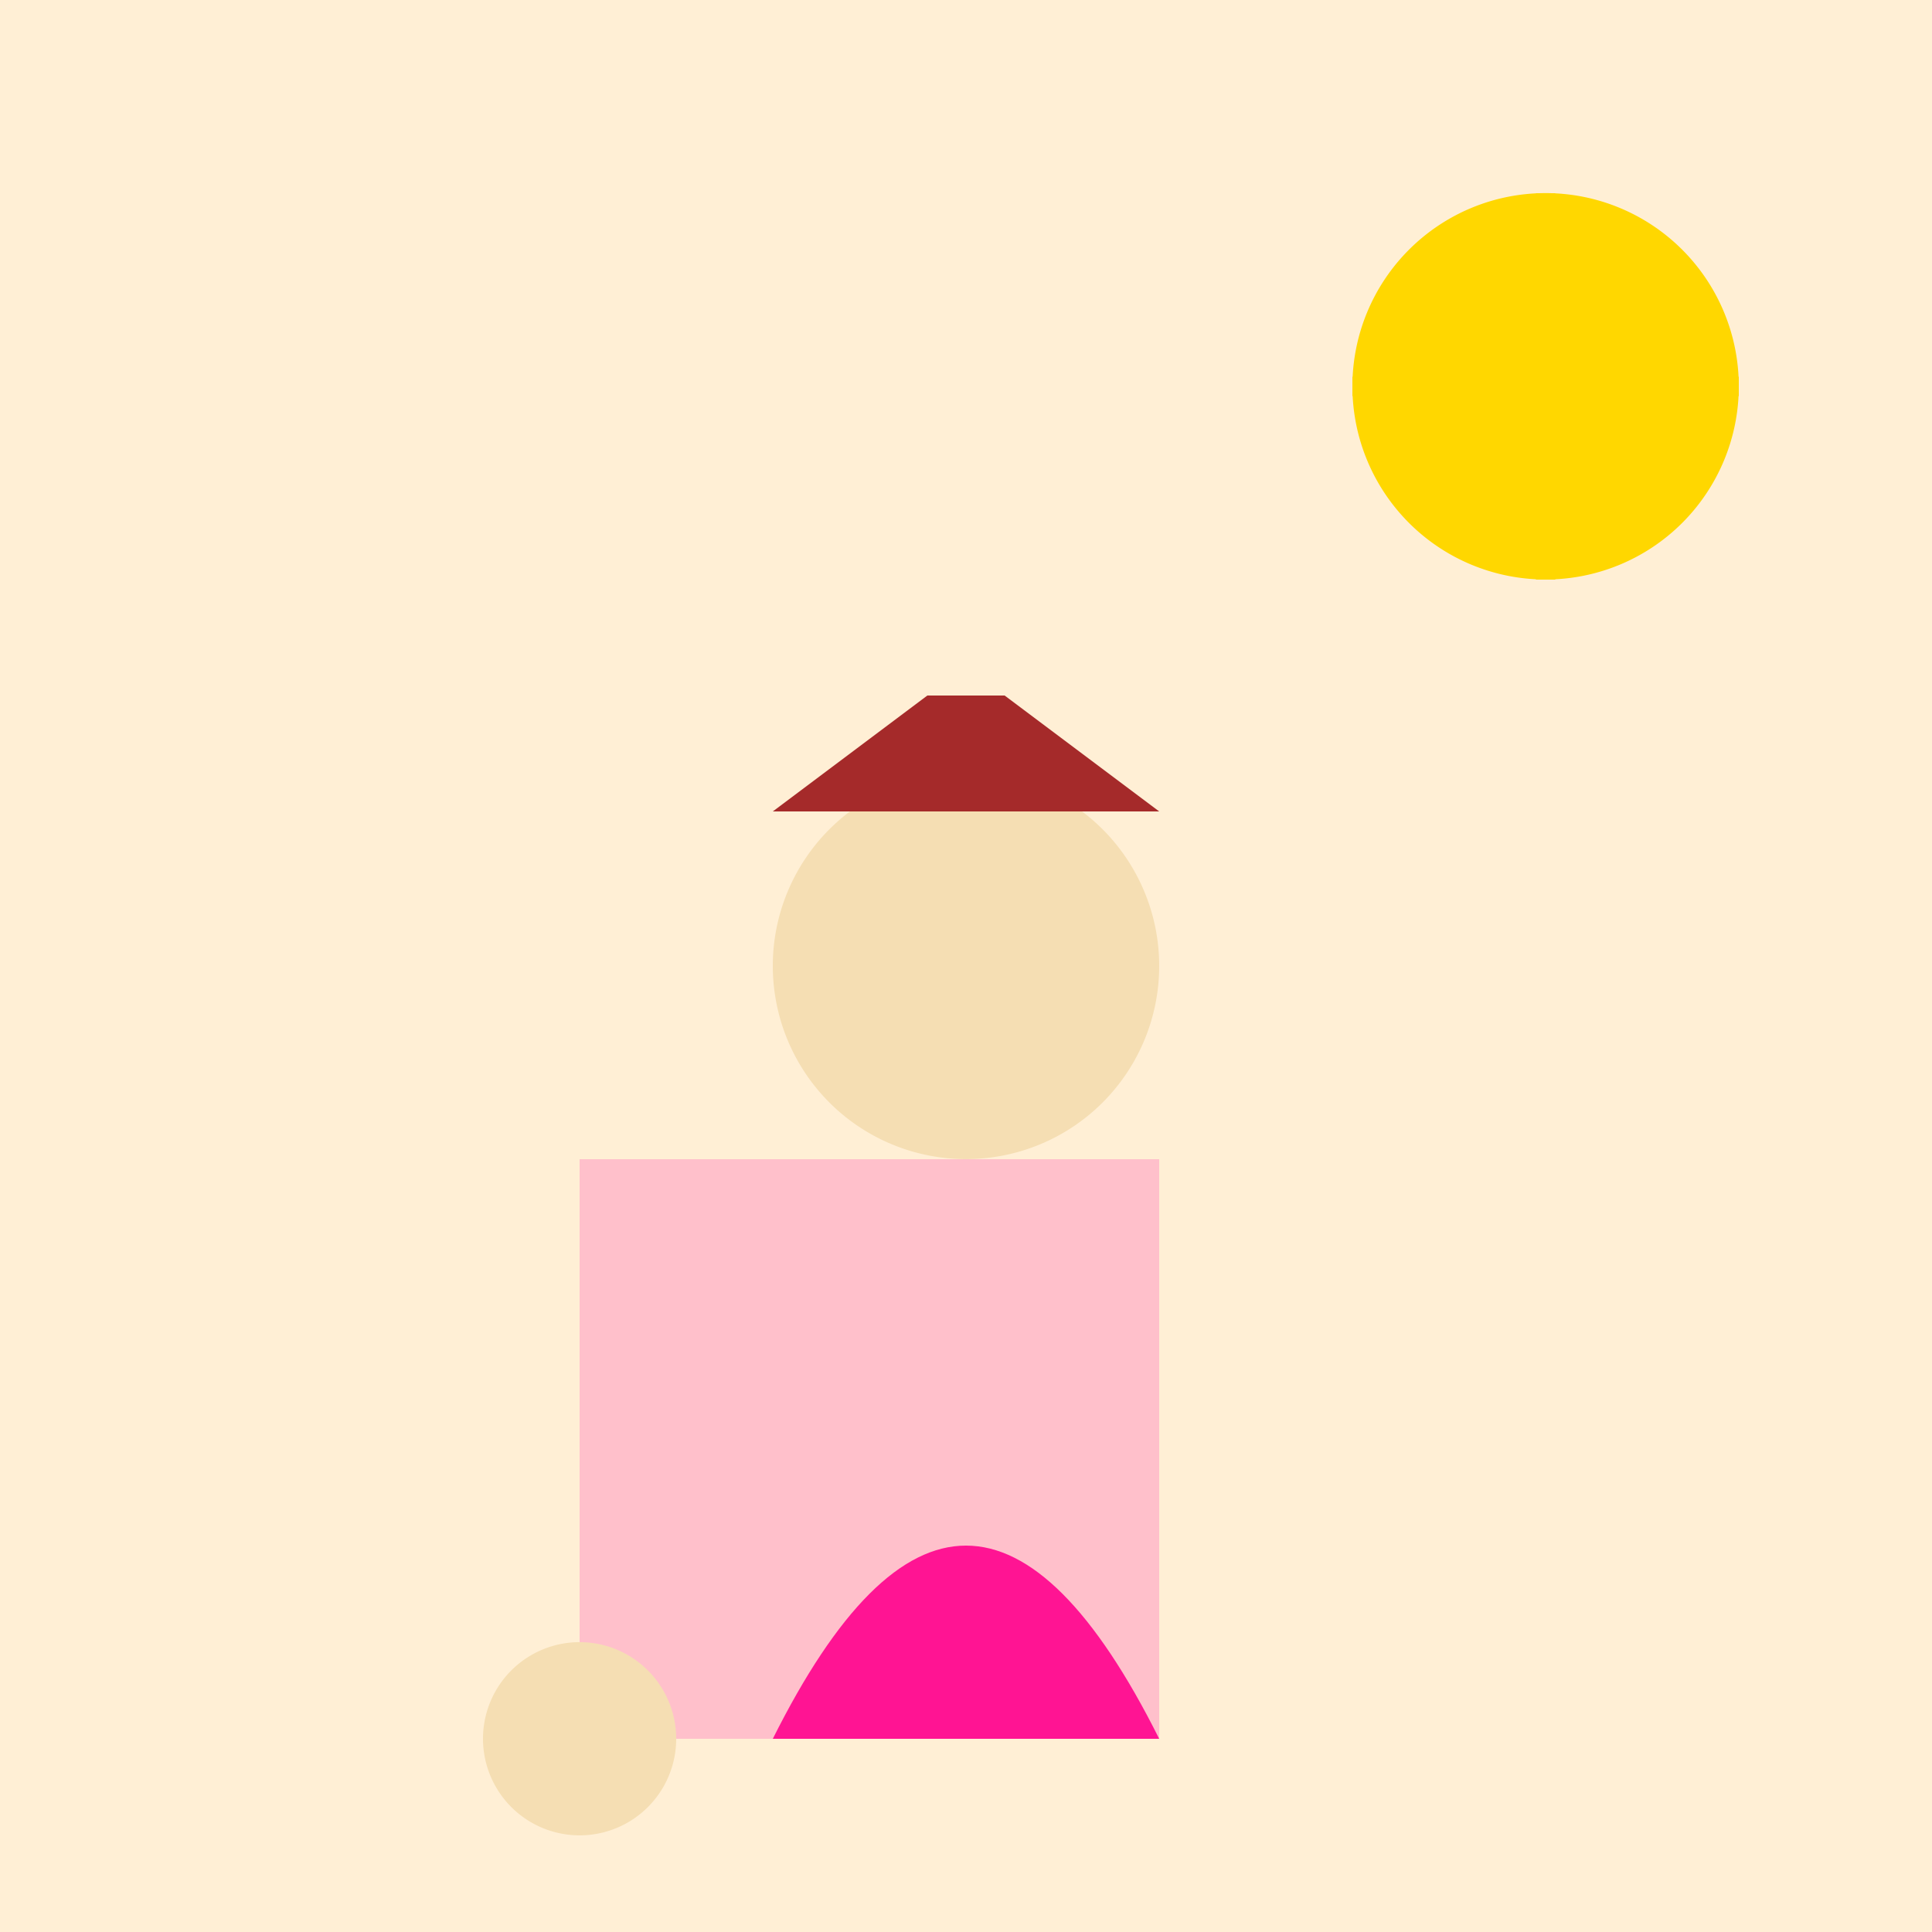 <!--

Generated by DrawGPT.
Free, open source, AI generated images in SVG, PNG, and HTML Canvas format.
https://drawgpt.ai

Created: 2023-11-23T10:57:06.865Z
Link: https://drawgpt.ai/prompt/124639/

-->
<svg xmlns="http://www.w3.org/2000/svg" xmlns:xlink="http://www.w3.org/1999/xlink" width="500" height="500"><defs/><g><rect fill="#FFEFD5" stroke="none" x="0" y="0" width="512" height="512"/><rect fill="#FFC0CB" stroke="none" x="200" y="300" width="100" height="150"/><path fill="#F5DEB3" stroke="none" paint-order="stroke fill markers" d=" M 300 250 A 50 50 0 1 1 300 249.95"/><path fill="#A52A2A" stroke="none" paint-order="stroke fill markers" d=" M 200 210 L 240 180 L 260 180 L 300 210"/><path fill="#FF1493" stroke="none" paint-order="stroke fill markers" d=" M 200 450 L 300 450 Q 250 350 200 450"/><rect fill="#FFC0CB" stroke="none" x="150" y="300" width="50" height="150"/><path fill="#F5DEB3" stroke="none" paint-order="stroke fill markers" d=" M 175 450 A 25 25 0 1 1 175 449.975"/><path fill="#FFD700" stroke="none" paint-order="stroke fill markers" d=" M 450 100 A 50 50 0 1 1 450 99.95"/><path fill="none" stroke="#FFD700" paint-order="fill stroke markers" d=" M 400 50 L 400 150 M 350 100 L 450 100 M 425 75 L 375 125 M 375 75 L 425 125" stroke-miterlimit="10" stroke-width="5" stroke-dasharray=""/></g></svg>